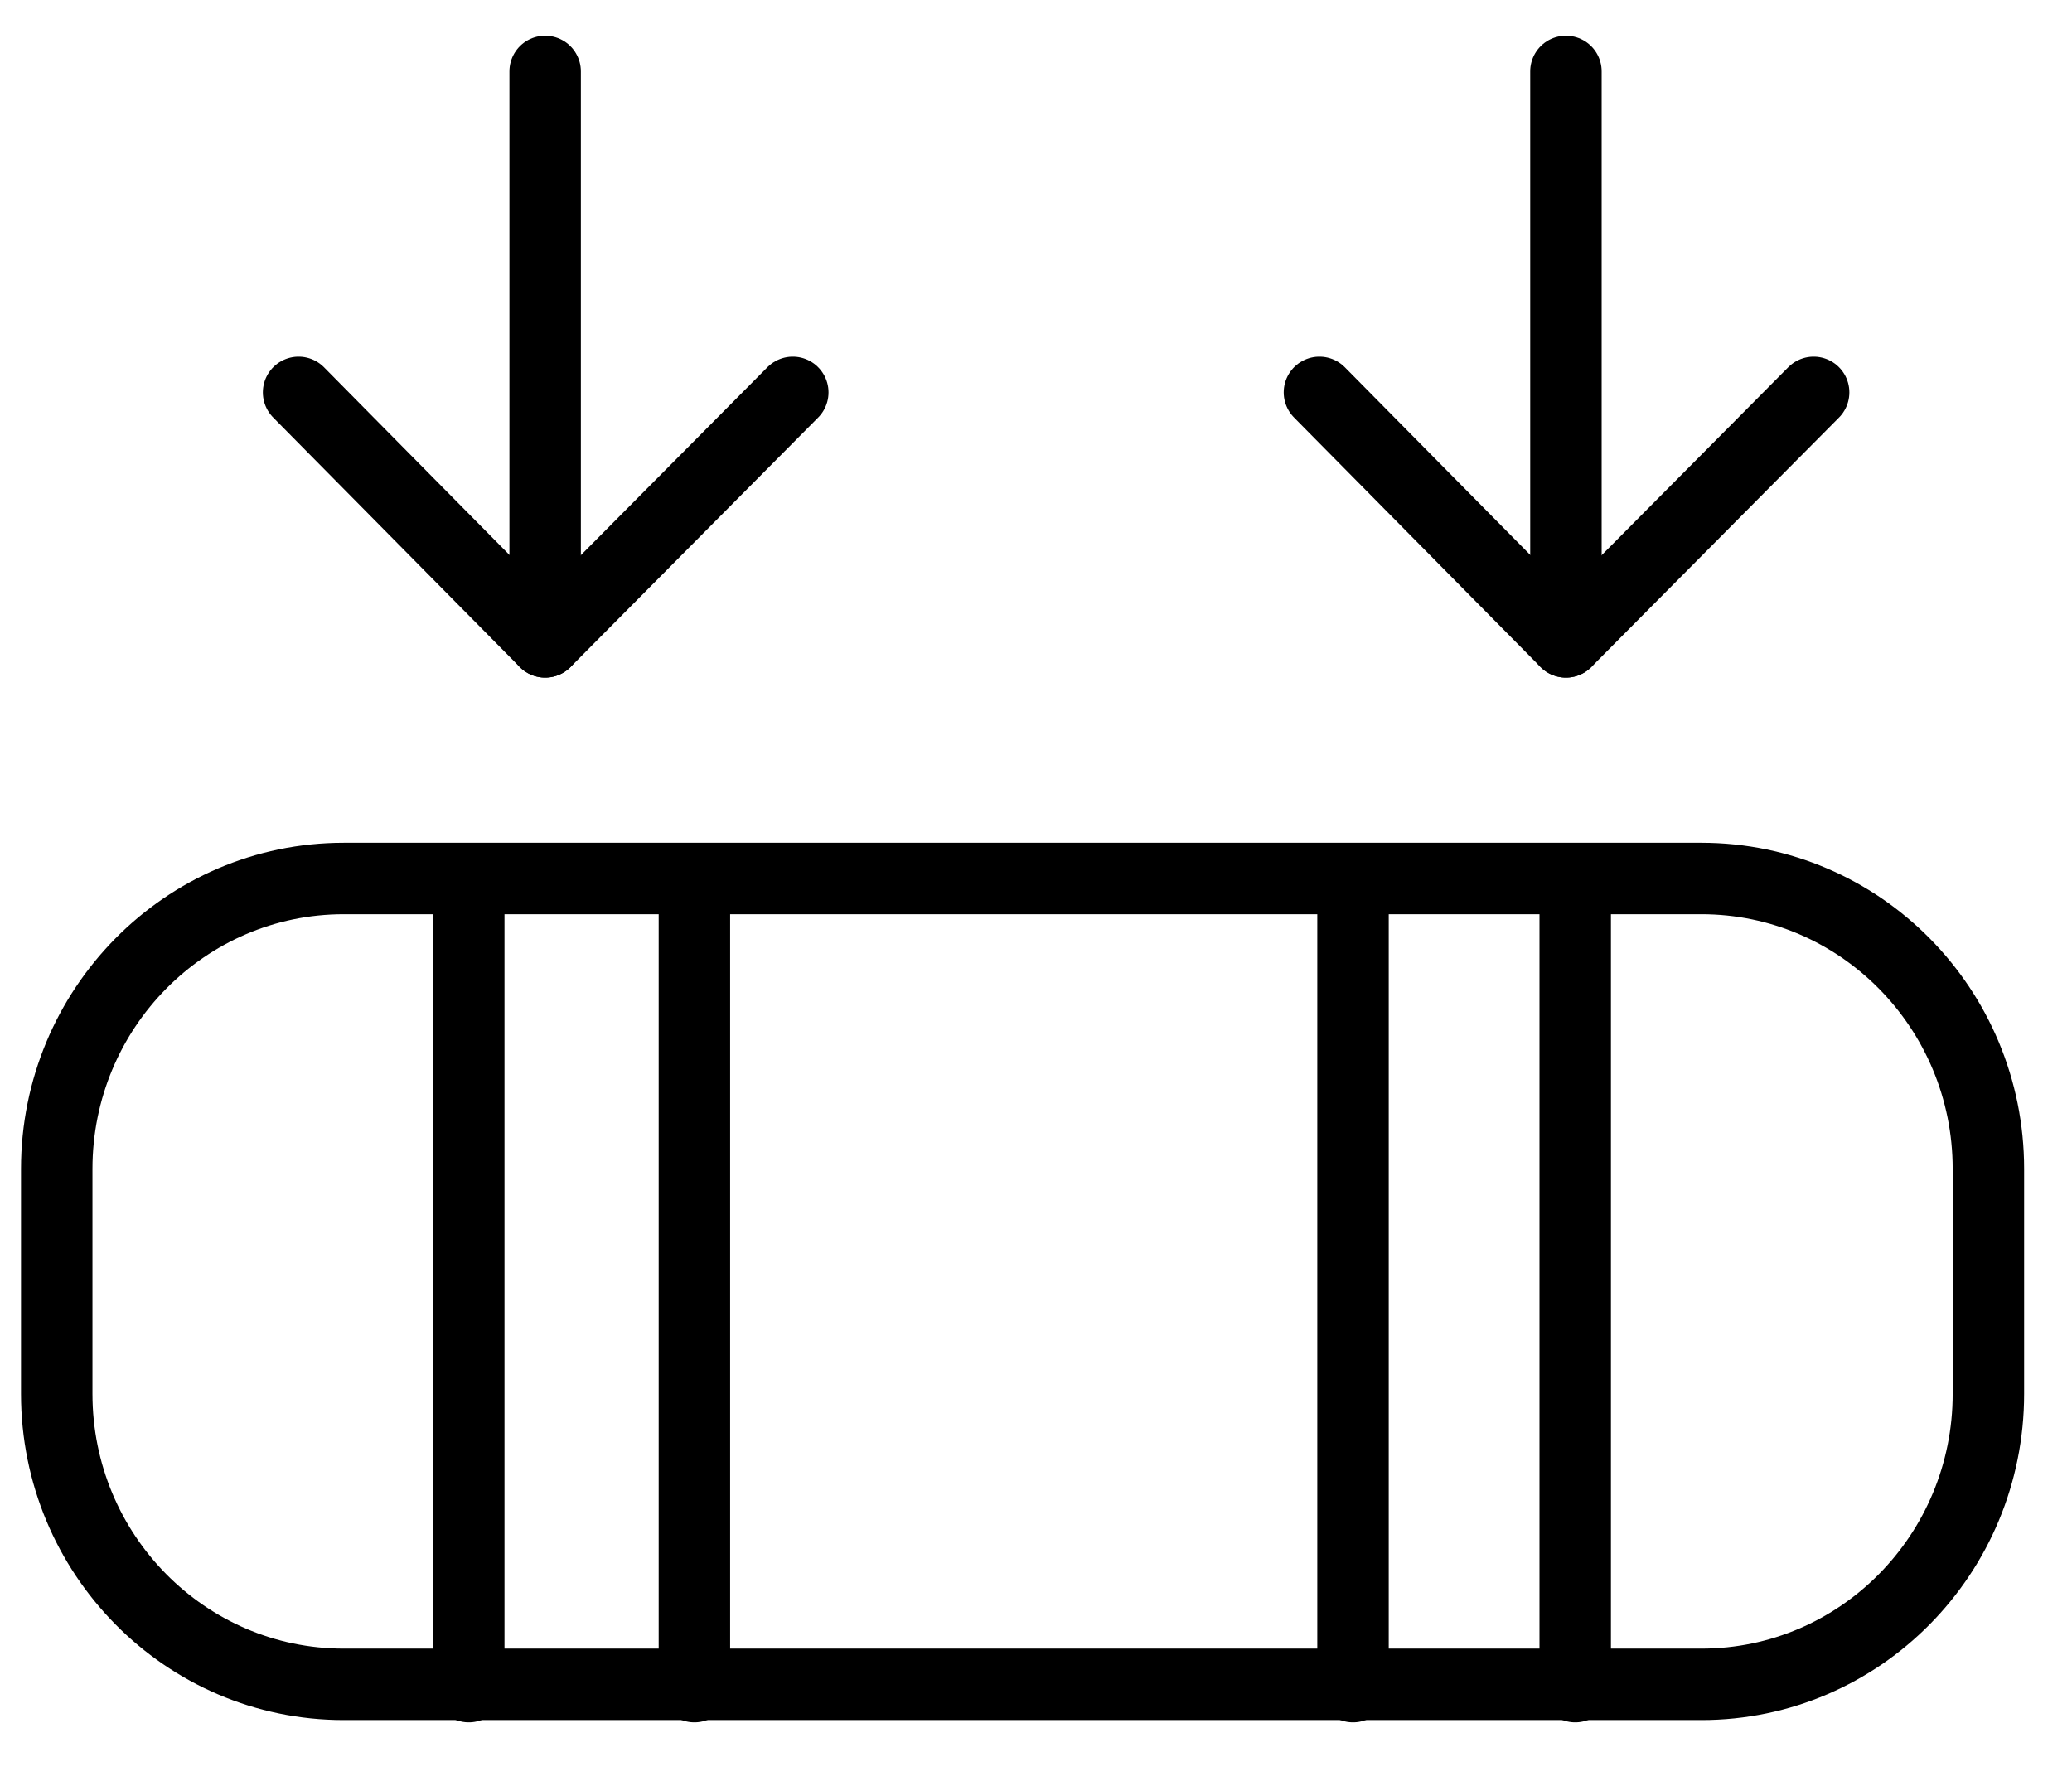 <svg xmlns="http://www.w3.org/2000/svg" fill="none" viewBox="0 0 29 25" height="25" width="29">
<path stroke-linejoin="round" stroke-linecap="round" stroke="black" d="M11.096 5.492L7.63 8.984L4.179 5.492"></path>
<path stroke-linejoin="round" stroke-linecap="round" stroke="black" d="M7.63 1V8.984"></path>
<path stroke-linejoin="round" stroke-linecap="round" stroke="black" d="M25.384 5.492L21.917 8.984L18.467 5.492"></path>
<path stroke-linejoin="round" stroke-linecap="round" stroke="black" d="M21.917 1V8.984"></path>
<path stroke-linejoin="round" stroke-linecap="round" stroke="black" d="M6.561 23.607V12.427"></path>
<path stroke-linejoin="round" stroke-linecap="round" stroke="black" d="M9.719 23.607V12.427"></path>
<path stroke-linejoin="round" stroke-linecap="round" stroke="black" d="M18.937 23.607V12.427"></path>
<path stroke-linejoin="round" stroke-linecap="round" stroke="black" d="M22.047 23.607V12.427"></path>
<path stroke-linejoin="round" stroke-linecap="round" stroke="black" d="M0.794 16.361L0.794 19.509C0.794 21.754 2.593 23.575 4.811 23.575H23.813C26.032 23.575 27.83 21.754 27.83 19.509V16.361C27.83 14.116 26.032 12.296 23.813 12.296L4.811 12.296C2.593 12.296 0.794 14.116 0.794 16.361Z"></path>
</svg>
